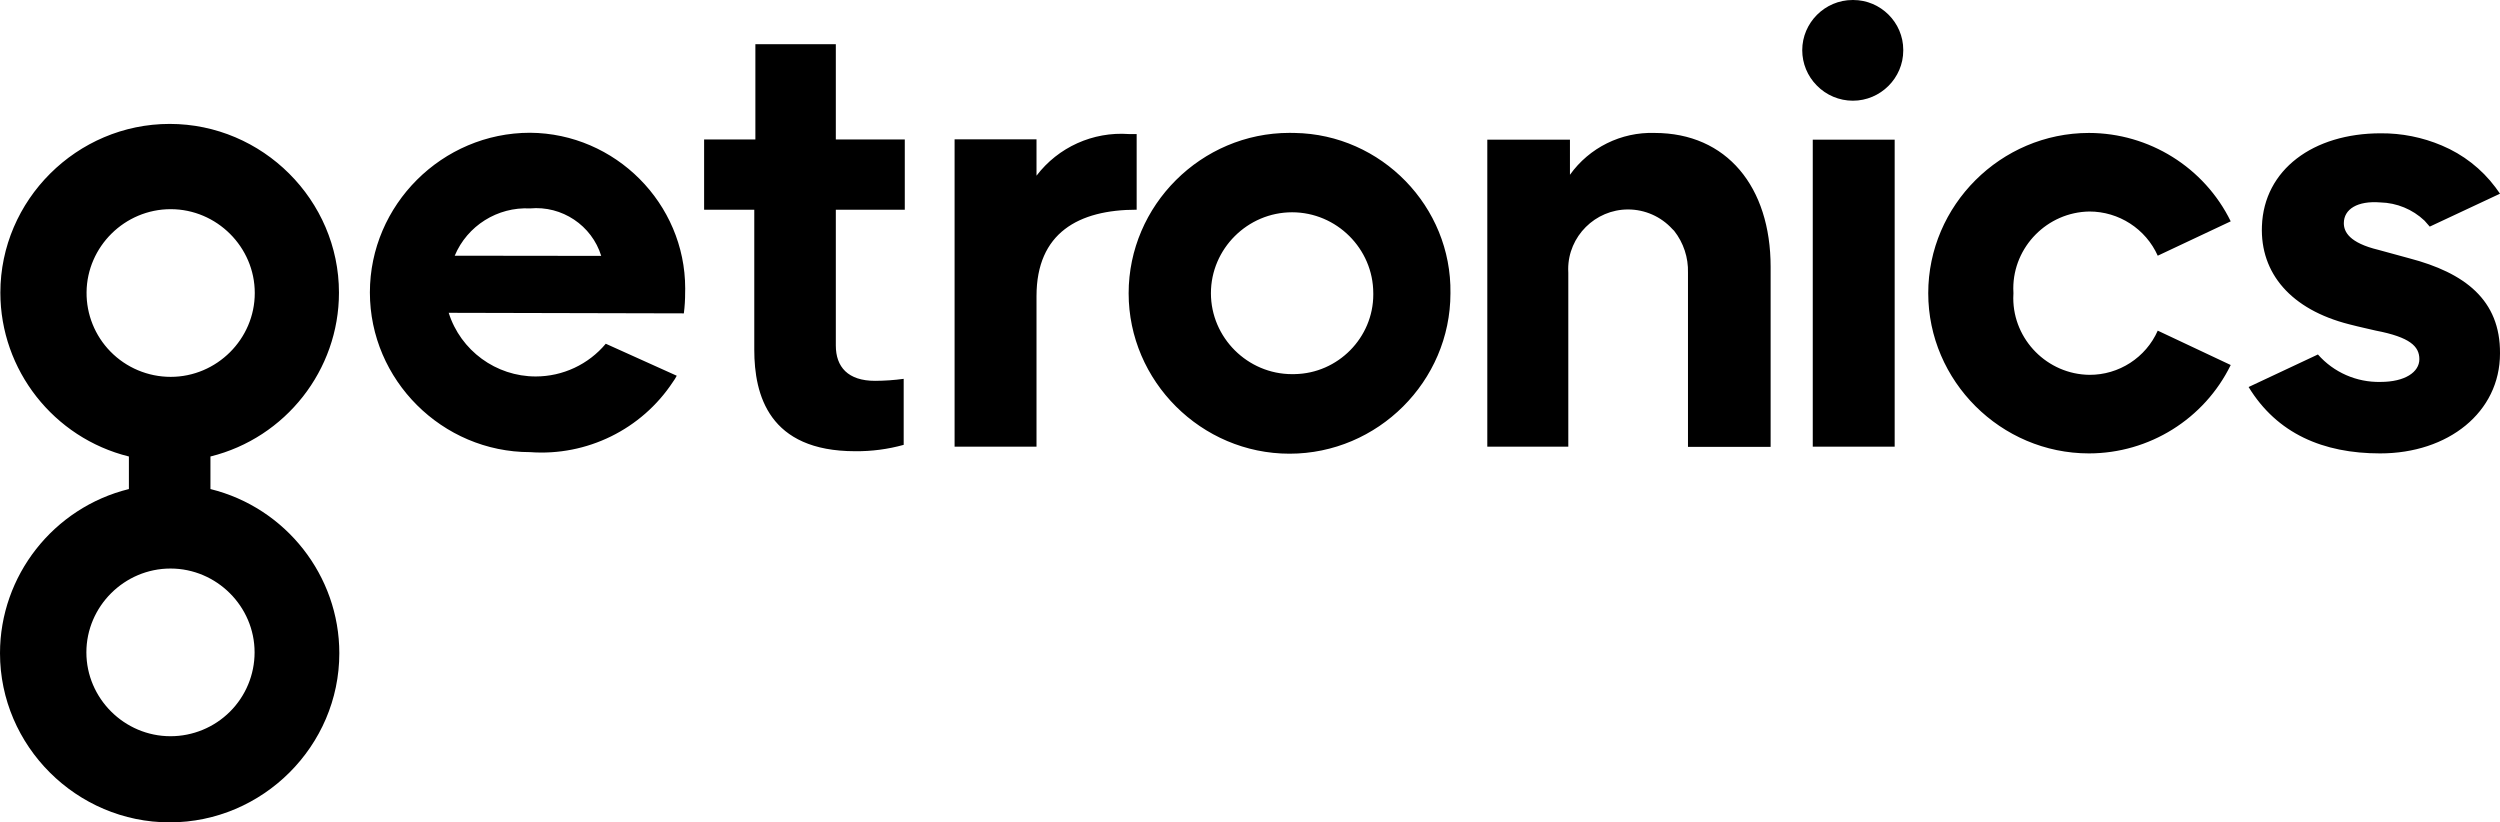 <svg width="152" height="50" viewBox="0 0 152 50" fill="none" xmlns="http://www.w3.org/2000/svg">
<g clip-path="url(#clip0_43360_1314)">
<path fill-rule="evenodd" clip-rule="evenodd" d="M131.191 20.103L135.628 22.193C134.024 25.474 130.671 27.565 127.009 27.567C121.649 27.567 117.237 23.169 117.237 17.825C117.237 12.481 121.649 8.083 127.009 8.083C130.67 8.088 134.022 10.179 135.628 13.457L131.191 15.547C130.46 13.914 128.825 12.858 127.032 12.86C124.484 12.898 122.408 14.997 122.408 17.538C122.408 17.633 122.412 17.729 122.417 17.825C122.411 17.925 122.407 18.024 122.407 18.124C122.407 20.663 124.486 22.759 127.032 22.79C128.829 22.801 130.467 21.742 131.191 20.103ZM146.476 15.702C149.859 16.587 152.022 18.234 152 21.485C152 25.068 148.85 27.567 144.712 27.567C141.241 27.567 138.445 26.362 136.715 23.531L140.93 21.552C141.887 22.641 143.281 23.253 144.735 23.221C146.221 23.221 147.097 22.624 147.097 21.839C147.097 21.054 146.52 20.501 144.457 20.103C144.002 19.992 143.548 19.904 142.827 19.716C139.299 18.82 137.414 16.62 137.525 13.745C137.647 10.317 140.642 8.105 144.746 8.105C146.022 8.095 147.287 8.348 148.461 8.846C149.757 9.389 150.883 10.267 151.723 11.389L152 11.777L147.729 13.778L147.408 13.413C146.681 12.725 145.725 12.332 144.723 12.307C143.337 12.197 142.505 12.716 142.505 13.568C142.505 14.088 142.827 14.762 144.613 15.193L146.476 15.702ZM100.599 8.083C104.992 8.083 107.654 11.367 107.654 16.222V27.169H102.629V16.587C102.657 15.663 102.359 14.759 101.786 14.032L101.675 13.922C100.986 13.166 100.008 12.735 98.984 12.735C96.988 12.735 95.346 14.373 95.346 16.362C95.346 16.437 95.348 16.512 95.353 16.587V27.158H90.428V8.492H95.453V10.627C96.632 8.975 98.567 8.018 100.599 8.083ZM69.109 8.15V12.75C65.582 12.75 63.02 14.154 63.02 18.002V27.158H58.039V8.47H63.02V10.682C64.339 8.948 66.455 7.994 68.632 8.15H69.109ZM12.795 27.755V29.734C17.382 30.867 20.631 35.005 20.631 39.716C20.631 45.358 15.975 50 10.316 50C4.656 50 0 45.358 0 39.716C0 35.005 3.249 30.867 7.837 29.734V27.755C3.261 26.623 0.022 22.495 0.022 17.795C0.022 12.166 4.669 7.534 10.316 7.534C15.963 7.534 20.609 12.166 20.609 17.795C20.609 22.495 17.37 26.623 12.795 27.755ZM5.263 17.77C5.25 19.116 5.773 20.413 6.716 21.375C7.678 22.358 8.999 22.913 10.377 22.913C13.182 22.913 15.49 20.612 15.49 17.815C15.49 15.019 13.182 12.718 10.377 12.718C7.588 12.718 5.288 14.991 5.263 17.77ZM10.366 44.762C11.721 44.763 13.023 44.226 13.982 43.269C14.94 42.314 15.479 41.016 15.479 39.664C15.479 36.868 13.171 34.567 10.366 34.567C7.561 34.567 5.252 36.868 5.252 39.664C5.252 42.461 7.56 44.762 10.366 44.762ZM110.216 8.492H115.196V27.158H110.216V8.492ZM112.679 0C114.346 0 115.718 1.368 115.718 3.03V3.071C115.718 4.745 114.336 6.123 112.656 6.123C111.829 6.123 111.037 5.789 110.46 5.197C109.894 4.627 109.576 3.855 109.576 3.052C109.576 1.378 110.958 0 112.637 0L112.679 0ZM78.715 8.083C83.992 8.167 88.267 12.564 88.187 17.825V17.832C88.187 23.181 83.772 27.585 78.404 27.585C73.037 27.585 68.621 23.181 68.621 17.832C68.621 12.481 73.037 8.079 78.404 8.079C78.507 8.079 78.612 8.08 78.715 8.083ZM78.715 22.746C81.35 22.704 83.496 20.531 83.496 17.904C83.496 17.877 83.495 17.852 83.495 17.825C83.494 15.127 81.266 12.907 78.559 12.907C75.852 12.907 73.624 15.128 73.624 17.827C73.624 20.527 75.852 22.748 78.559 22.748C78.612 22.748 78.663 22.747 78.715 22.746ZM50.818 21.01C50.818 22.304 51.55 23.155 53.203 23.155C53.785 23.153 54.368 23.112 54.944 23.033V27.047C53.984 27.314 52.991 27.444 51.994 27.434C46.747 27.434 45.86 24.017 45.86 21.264V12.75H42.81V8.481H45.927V2.687H50.818V8.481H55.011V12.75H50.818V21.01ZM41.578 19.053L27.281 19.019C28.006 21.316 30.156 22.889 32.571 22.889C34.216 22.889 35.779 22.159 36.831 20.899L41.146 22.845C41.079 22.977 41.001 23.103 40.913 23.221C39.012 26.106 35.681 27.744 32.228 27.49C26.885 27.49 22.489 23.108 22.489 17.781C22.489 12.454 26.885 8.072 32.228 8.072C37.412 8.106 41.66 12.369 41.66 17.538C41.66 17.618 41.658 17.7 41.656 17.781C41.658 18.206 41.632 18.631 41.578 19.053ZM27.647 15.547L36.554 15.558C35.981 13.704 34.166 12.492 32.228 12.672C30.25 12.57 28.41 13.725 27.647 15.547Z" fill="black"/>
</g>
<defs>
<clipPath id="clip0_43360_1314">
<rect width="152" height="50" fill="white"/>
</clipPath>
</defs>
</svg>
